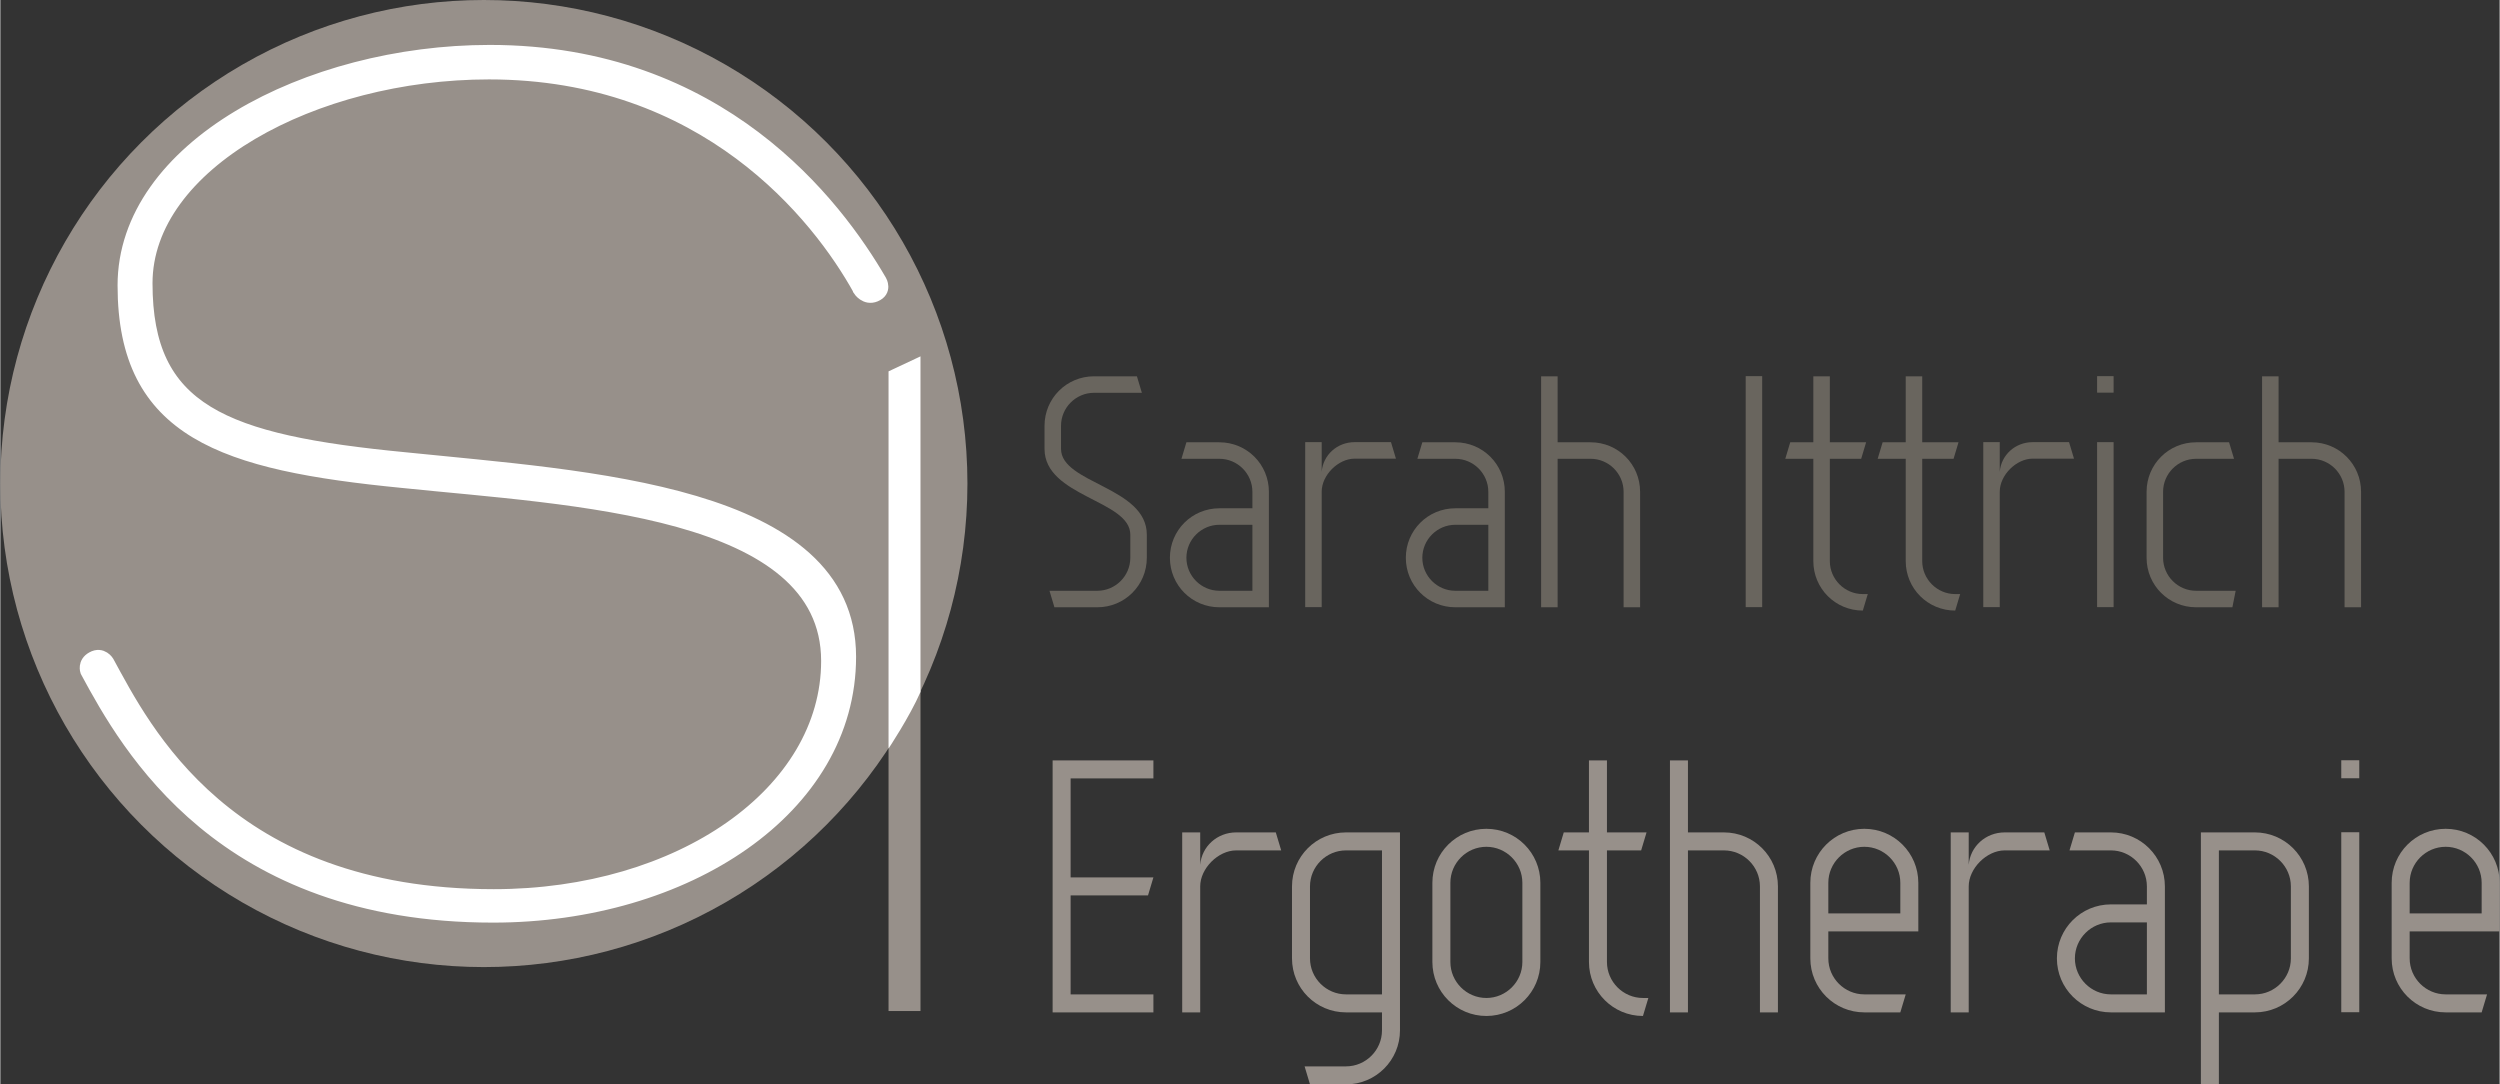 <?xml version="1.0" encoding="UTF-8"?><svg id="Ebene_2" xmlns="http://www.w3.org/2000/svg" width="58.79mm" height="25.5mm" viewBox="0 0 166.64 72.3"><rect x="0" y="0" width="166.64" height="72.3" fill="#333333" stroke="none"/><g id="Ebene_1-2"><path d="M59.22,67.41V23.76h2.13v43.65h-2.13Z" style="fill:#97908a;"/><circle cx="32.24" cy="32.24" r="32.24" style="fill:#97908a;"/><path d="M59.22,49.91V24.76l2.13-1v22.38c-.74,1.68-2.13,3.77-2.13,3.77Z" style="fill:#fff;"/><g><path d="M70.72,29.93c0,2.31,5.72,2.53,5.72,5.72v1.54c0,1.83-1.47,3.3-3.3,3.3h-2.86l-.33-1.1h3.19c1.21,0,2.2-.99,2.2-2.2v-1.54c0-2.31-5.72-2.53-5.72-5.72v-1.54c0-1.83,1.47-3.3,3.3-3.3h2.86l.33,1.1h-3.19c-1.21,0-2.2,.99-2.2,2.2v1.54Z" style="fill:#69655e;"/><path d="M83.48,32.79c0-1.21-.99-2.2-2.2-2.2h-2.53l.33-1.1h2.2c1.83,0,3.3,1.47,3.3,3.3v7.7h-3.3c-1.83,0-3.3-1.47-3.3-3.3s1.47-3.3,3.3-3.3h2.2v-1.1Zm0,6.6v-4.4h-2.2c-1.21,0-2.2,.99-2.2,2.2s.99,2.2,2.2,2.2h2.2Z" style="fill:#69655e;"/><path d="M92.72,29.48l.33,1.1h-2.75c-1.1,0-2.2,1.1-2.2,2.2v7.7h-1.1v-11h1.1v1.98c.09-1.12,1.03-1.98,2.2-1.98h2.42Z" style="fill:#69655e;"/><path d="M99.21,32.79c0-1.21-.99-2.2-2.2-2.2h-2.53l.33-1.1h2.2c1.83,0,3.3,1.47,3.3,3.3v7.7h-3.3c-1.83,0-3.3-1.47-3.3-3.3s1.47-3.3,3.3-3.3h2.2v-1.1Zm0,6.6v-4.4h-2.2c-1.21,0-2.2,.99-2.2,2.2s.99,2.2,2.2,2.2h2.2Z" style="fill:#69655e;"/><path d="M103.83,30.59v9.9h-1.1v-15.4h1.1v4.4h2.2c1.83,0,3.3,1.47,3.3,3.3v7.7h-1.1v-7.7c0-1.21-.99-2.2-2.2-2.2h-2.2Z" style="fill:#69655e;"/><path d="M116.37,25.08h1.1v15.4h-1.1v-15.4Z" style="fill:#69655e;"/><path d="M124.51,39.61l-.33,1.1c-1.83,0-3.3-1.47-3.3-3.3v-6.82h-1.87l.33-1.1h1.54v-4.4h1.1v4.4h2.42l-.33,1.1h-2.09v6.82c0,1.21,.99,2.2,2.2,2.2h.33Z" style="fill:#69655e;"/><path d="M130.67,39.61l-.33,1.1c-1.83,0-3.3-1.47-3.3-3.3v-6.82h-1.87l.33-1.1h1.54v-4.4h1.1v4.4h2.42l-.33,1.1h-2.09v6.82c0,1.21,.99,2.2,2.2,2.2h.33Z" style="fill:#69655e;"/><path d="M137.93,29.48l.33,1.1h-2.75c-1.1,0-2.2,1.1-2.2,2.2v7.7h-1.1v-11h1.1v1.98c.09-1.12,1.03-1.98,2.2-1.98h2.42Z" style="fill:#69655e;"/><path d="M139.8,25.08h1.1v1.1h-1.1v-1.1Zm0,4.4h1.1v11h-1.1v-11Z" style="fill:#69655e;"/><path d="M149.04,39.39l-.22,1.1h-2.42c-1.83,0-3.3-1.47-3.3-3.3v-4.4c0-1.83,1.47-3.3,3.3-3.3h2.2l.33,1.1h-2.53c-1.21,0-2.2,.99-2.2,2.2v4.4c0,1.21,.99,2.2,2.2,2.2h2.64Z" style="fill:#69655e;"/><path d="M151.9,30.59v9.9h-1.1v-15.4h1.1v4.4h2.2c1.83,0,3.3,1.47,3.3,3.3v7.7h-1.1v-7.7c0-1.21-.99-2.2-2.2-2.2h-2.2Z" style="fill:#69655e;"/><path d="M71.36,58.5h5.52l-.36,1.2h-5.16v6.6h5.52v1.2h-6.72v-16.8h6.72v1.2h-5.52v6.6Z" style="fill:#97908a;"/><path d="M85.04,55.5l.36,1.2h-3c-1.2,0-2.4,1.2-2.4,2.4v8.4h-1.2v-12h1.2v2.16c.1-1.22,1.13-2.16,2.4-2.16h2.64Z" style="fill:#97908a;"/><path d="M89.72,71.1c1.32,0,2.4-1.08,2.4-2.4v-1.2h-2.4c-1.99,0-3.6-1.61-3.6-3.6v-4.8c0-1.99,1.61-3.6,3.6-3.6h3.6v13.2c0,1.99-1.61,3.6-3.6,3.6h-2.4l-.36-1.2h2.76Zm-2.4-7.2c0,1.32,1.08,2.4,2.4,2.4h2.4v-9.6h-2.4c-1.32,0-2.4,1.08-2.4,2.4v4.8Z" style="fill:#97908a;"/><path d="M102.68,64.14c0,1.99-1.61,3.6-3.6,3.6s-3.6-1.61-3.6-3.6v-5.28c0-1.99,1.61-3.6,3.6-3.6s3.6,1.61,3.6,3.6v5.28Zm-1.2-5.28c0-1.32-1.08-2.4-2.4-2.4s-2.4,1.08-2.4,2.4v5.28c0,1.32,1.08,2.4,2.4,2.4s2.4-1.08,2.4-2.4v-5.28Z" style="fill:#97908a;"/><path d="M109.88,66.54l-.36,1.2c-1.99,0-3.6-1.61-3.6-3.6v-7.44h-2.04l.36-1.2h1.68v-4.8h1.2v4.8h2.64l-.36,1.2h-2.28v7.44c0,1.32,1.08,2.4,2.4,2.4h.36Z" style="fill:#97908a;"/><path d="M112.52,56.7v10.8h-1.2v-16.8h1.2v4.8h2.4c1.99,0,3.6,1.61,3.6,3.6v8.4h-1.2v-8.4c0-1.32-1.08-2.4-2.4-2.4h-2.4Z" style="fill:#97908a;"/><path d="M127.04,66.3l-.36,1.2h-2.4c-1.99,0-3.6-1.61-3.6-3.6v-5.04c0-1.99,1.61-3.6,3.6-3.6s3.6,1.61,3.6,3.6v3.24h-6v1.8c0,1.32,1.08,2.4,2.4,2.4h2.76Zm-.36-7.44c0-1.32-1.08-2.4-2.4-2.4s-2.4,1.08-2.4,2.4v2.04h4.8v-2.04Z" style="fill:#97908a;"/><path d="M136.28,55.5l.36,1.2h-3c-1.2,0-2.4,1.2-2.4,2.4v8.4h-1.2v-12h1.2v2.16c.1-1.22,1.13-2.16,2.4-2.16h2.64Z" style="fill:#97908a;"/><path d="M143.12,59.1c0-1.32-1.08-2.4-2.4-2.4h-2.76l.36-1.2h2.4c1.99,0,3.6,1.61,3.6,3.6v8.4h-3.6c-1.99,0-3.6-1.61-3.6-3.6s1.61-3.6,3.6-3.6h2.4v-1.2Zm0,7.2v-4.8h-2.4c-1.32,0-2.4,1.08-2.4,2.4s1.08,2.4,2.4,2.4h2.4Z" style="fill:#97908a;"/><path d="M147.92,67.5v4.8h-1.2v-16.8h3.6c1.99,0,3.6,1.61,3.6,3.6v4.8c0,1.99-1.61,3.6-3.6,3.6h-2.4Zm4.8-8.4c0-1.32-1.08-2.4-2.4-2.4h-2.4v9.6h2.4c1.32,0,2.4-1.08,2.4-2.4v-4.8Z" style="fill:#97908a;"/><path d="M156.08,50.69h1.2v1.2h-1.2v-1.2Zm0,4.8h1.2v12h-1.2v-12Z" style="fill:#97908a;"/><path d="M165.8,66.3l-.36,1.2h-2.4c-1.99,0-3.6-1.61-3.6-3.6v-5.04c0-1.99,1.61-3.6,3.6-3.6s3.6,1.61,3.6,3.6v3.24h-6v1.8c0,1.32,1.08,2.4,2.4,2.4h2.76Zm-.36-7.44c0-1.32-1.08-2.4-2.4-2.4s-2.4,1.08-2.4,2.4v2.04h4.8v-2.04Z" style="fill:#97908a;"/></g><path d="M57.28,19.31c-2.75-4.97-10.27-14.45-24.7-14.45-11.68,0-22.87,6.07-22.87,14.03,0,8.5,5.14,10.53,17.29,11.7,11.97,1.24,29.62,2.09,29.62,13.2,0,10.15-10.93,17.29-23.77,17.29-18.08,0-24.35-11.26-27.09-16.33,0,0-.2-.55,.38-.87,.64-.36,1.01,.26,1.01,.26,2.44,4.46,7.91,15.58,25.75,15.58,12.44,0,22.26-6.87,22.26-15.65,0-10.15-17.06-10.8-28.34-11.97-11.92-1.17-18.57-3.26-18.57-13.07,0-9.19,12.23-15.6,24.38-15.6,15.37,0,23.08,10.21,26.04,15.31,0,0,.38,.65-.34,.95-.64,.27-1.05-.36-1.05-.36Z" style="fill:#fff; stroke:#fff; stroke-miterlimit:10; stroke-width:.87px;"/></g></svg>